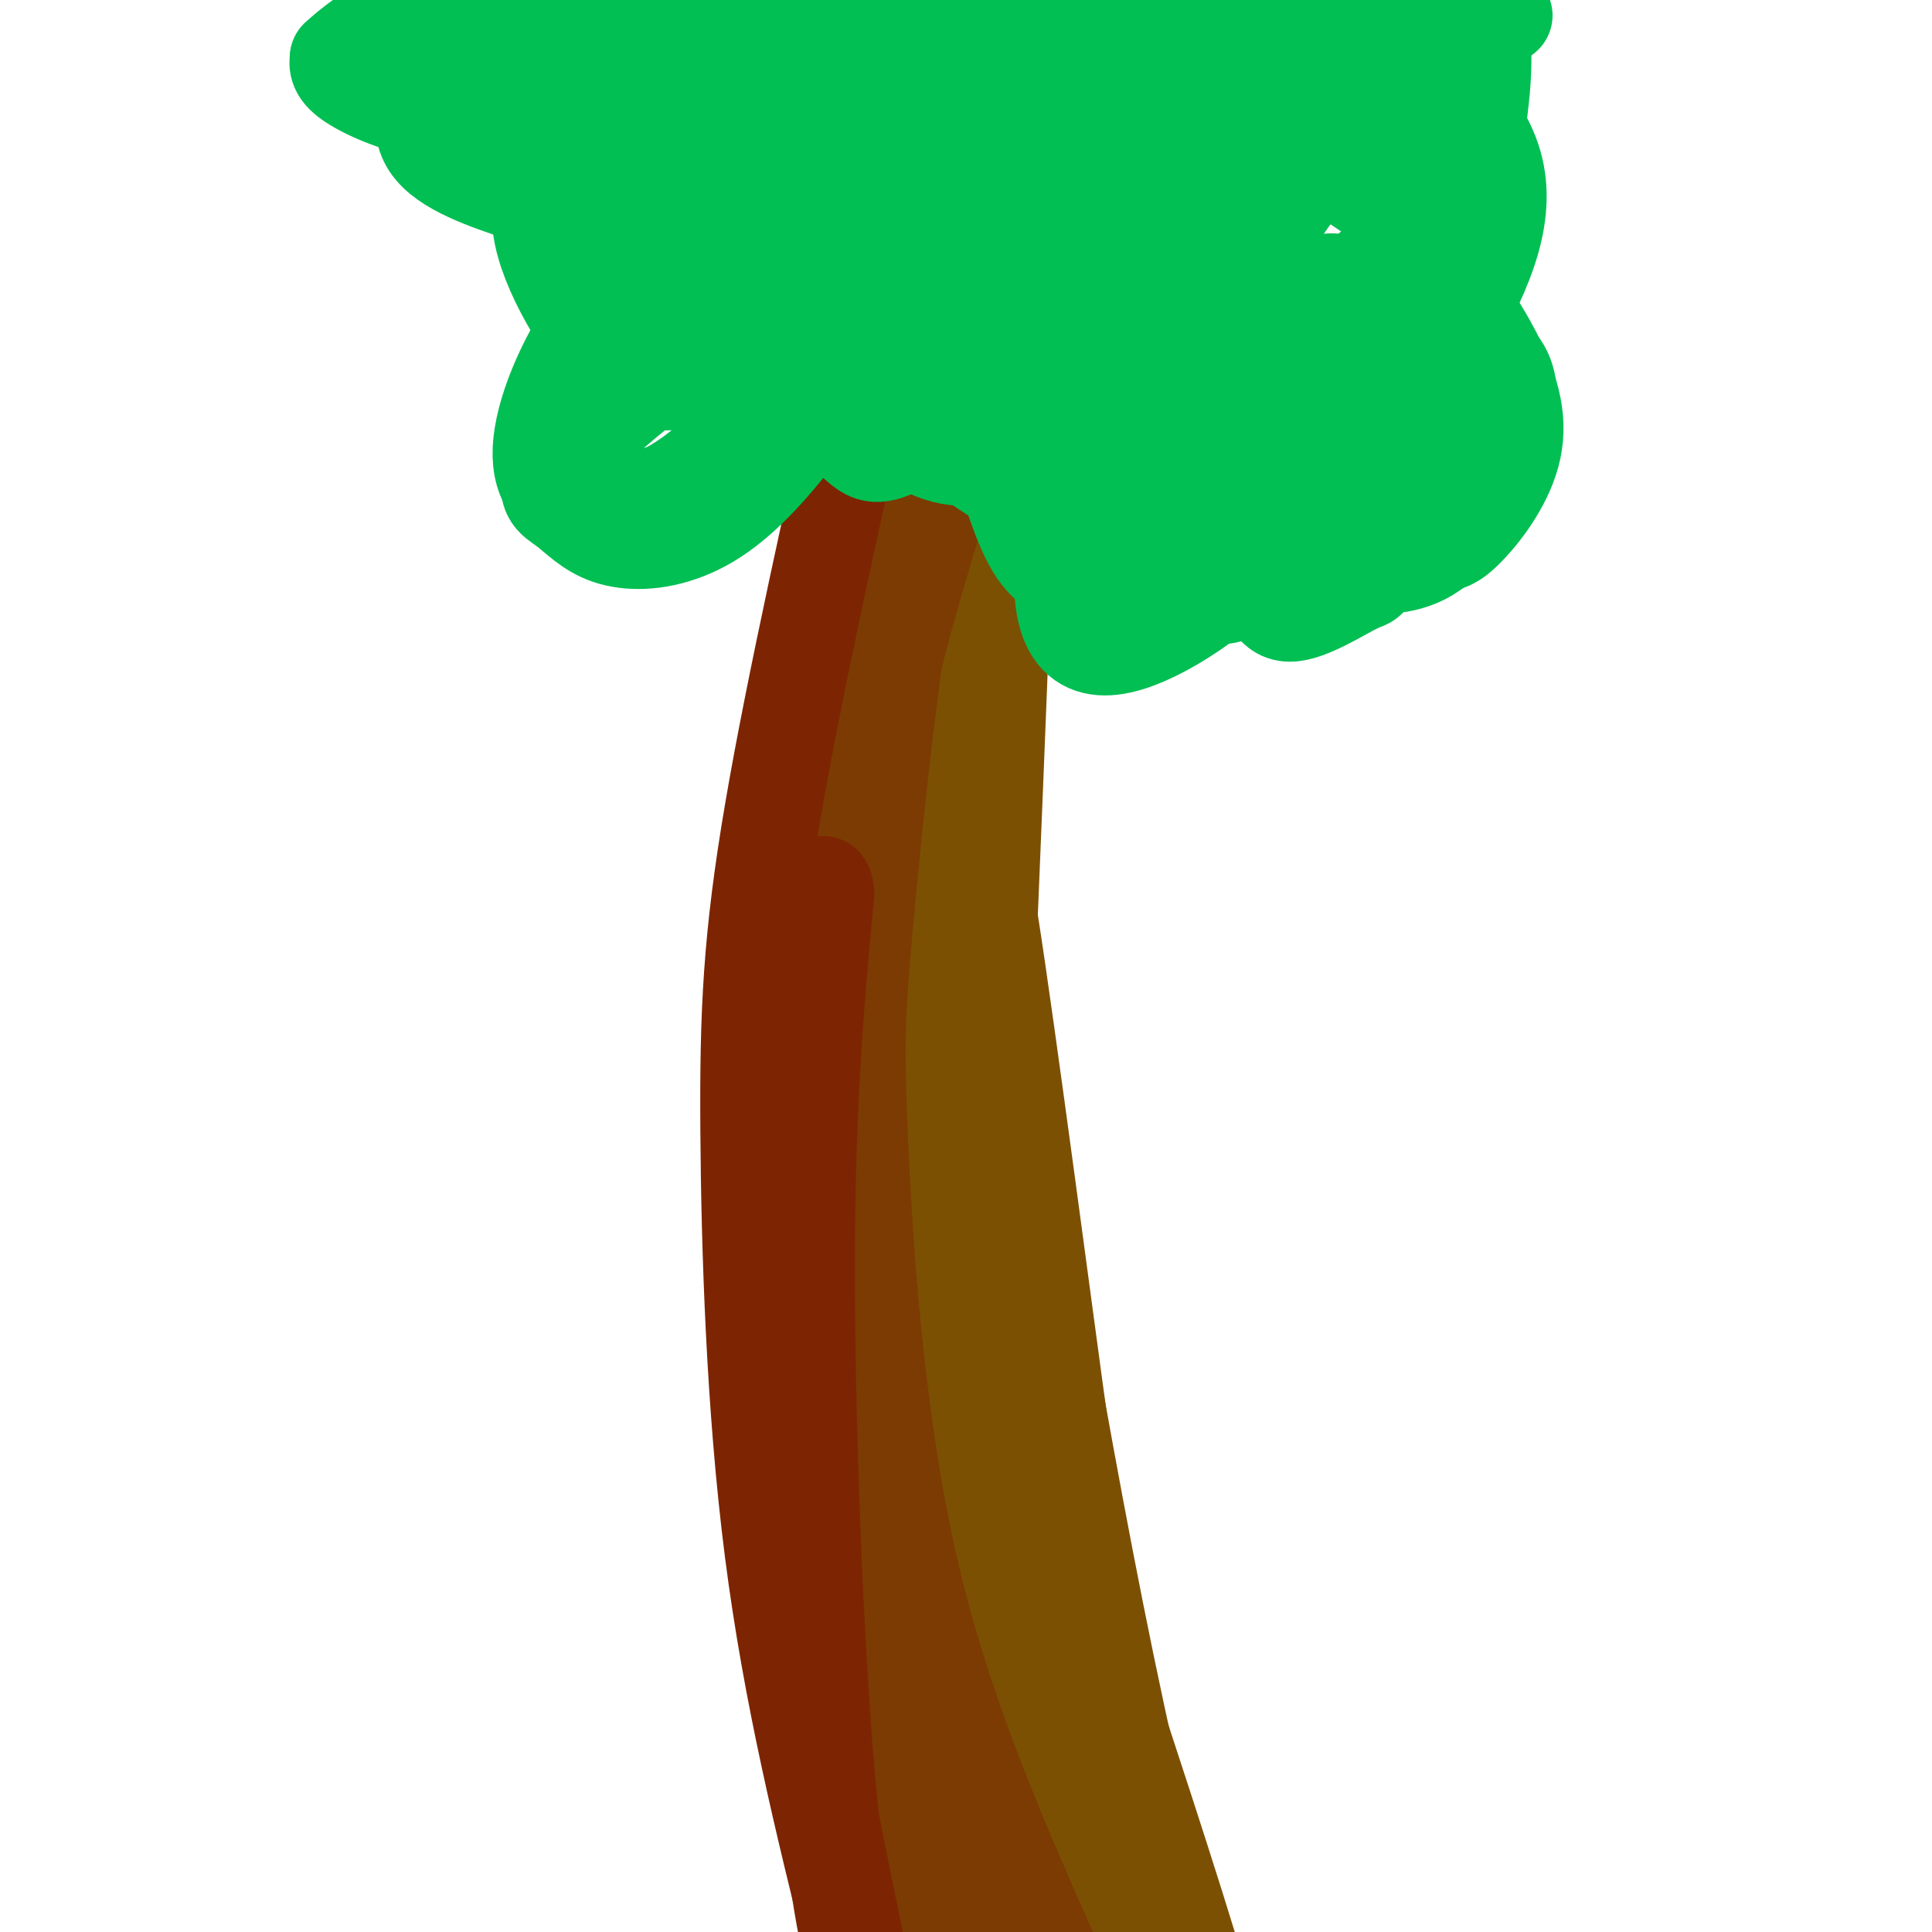 <svg viewBox='0 0 400 400' version='1.1' xmlns='http://www.w3.org/2000/svg' xmlns:xlink='http://www.w3.org/1999/xlink'><g fill='none' stroke='#7C5002' stroke-width='20' stroke-linecap='round' stroke-linejoin='round'><path d='M203,383c-4.833,-21.833 -9.667,-43.667 -11,-65c-1.333,-21.333 0.833,-42.167 3,-63'/><path d='M191,247c9.101,87.411 18.202,174.821 17,179c-1.202,4.179 -12.708,-74.875 -16,-127c-3.292,-52.125 1.631,-77.321 3,-65c1.369,12.321 -0.815,62.161 -3,112'/><path d='M192,346c0.864,38.932 4.526,80.263 4,92c-0.526,11.737 -5.238,-6.120 -9,-38c-3.762,-31.880 -6.574,-77.782 -7,-108c-0.426,-30.218 1.533,-44.750 3,-63c1.467,-18.250 2.440,-40.216 5,-12c2.560,28.216 6.707,106.615 10,148c3.293,41.385 5.733,45.758 10,58c4.267,12.242 10.362,32.355 12,39c1.638,6.645 -1.181,-0.177 -4,-7'/><path d='M216,455c-3.405,-9.255 -9.917,-28.892 -16,-55c-6.083,-26.108 -11.737,-58.686 -14,-80c-2.263,-21.314 -1.136,-31.363 1,-58c2.136,-26.637 5.279,-69.863 9,-53c3.721,16.863 8.019,93.814 12,137c3.981,43.186 7.644,52.607 13,69c5.356,16.393 12.403,39.760 12,32c-0.403,-7.760 -8.258,-46.646 -13,-82c-4.742,-35.354 -6.371,-67.177 -8,-99'/><path d='M212,266c-3.231,-30.574 -7.308,-57.508 -3,-32c4.308,25.508 17.003,103.459 29,150c11.997,46.541 23.298,61.671 20,50c-3.298,-11.671 -21.196,-50.142 -32,-79c-10.804,-28.858 -14.516,-48.102 -17,-71c-2.484,-22.898 -3.742,-49.449 -5,-76'/><path d='M204,208c-1.434,-22.093 -2.521,-39.325 1,-17c3.521,22.325 11.648,84.209 16,116c4.352,31.791 4.929,33.491 11,52c6.071,18.509 17.638,53.827 20,65c2.362,11.173 -4.479,-1.800 -10,-13c-5.521,-11.200 -9.720,-20.629 -15,-35c-5.280,-14.371 -11.640,-33.686 -18,-53'/><path d='M209,323c-5.490,-24.611 -10.214,-59.638 -12,-97c-1.786,-37.362 -0.635,-77.059 -1,-61c-0.365,16.059 -2.247,87.874 -2,127c0.247,39.126 2.624,45.563 5,52'/><path d='M199,344c0.114,10.687 -2.102,11.406 -5,-15c-2.898,-26.406 -6.478,-79.937 -7,-121c-0.522,-41.063 2.015,-69.658 6,-93c3.985,-23.342 9.419,-41.432 7,-30c-2.419,11.432 -12.690,52.386 -17,75c-4.310,22.614 -2.660,26.890 -1,38c1.660,11.110 3.330,29.055 5,47'/><path d='M187,245c4.004,22.894 11.516,56.630 13,56c1.484,-0.630 -3.058,-35.625 -5,-55c-1.942,-19.375 -1.283,-23.132 1,-50c2.283,-26.868 6.192,-76.849 9,-107c2.808,-30.151 4.517,-40.472 4,-13c-0.517,27.472 -3.258,92.736 -6,158'/><path d='M203,234c0.000,34.711 3.000,42.489 6,53c3.000,10.511 6.000,23.756 9,37'/></g>
<g fill='none' stroke='#7C3B02' stroke-width='20' stroke-linecap='round' stroke-linejoin='round'><path d='M197,66c-3.702,7.536 -7.405,15.071 -11,38c-3.595,22.929 -7.083,61.250 -9,87c-1.917,25.750 -2.262,38.929 -1,61c1.262,22.071 4.131,53.036 7,84'/><path d='M183,336c2.556,19.067 5.444,24.733 7,36c1.556,11.267 1.778,28.133 2,45'/><path d='M198,92c-4.699,15.450 -9.398,30.899 -12,41c-2.602,10.101 -3.106,14.853 -5,34c-1.894,19.147 -5.178,52.689 -5,82c0.178,29.311 3.817,54.391 7,73c3.183,18.609 5.909,30.745 10,43c4.091,12.255 9.545,24.627 15,37'/><path d='M200,66c-4.651,17.585 -9.301,35.171 -13,58c-3.699,22.829 -6.445,50.903 -8,68c-1.555,17.097 -1.919,23.219 -1,44c0.919,20.781 3.120,56.223 10,87c6.880,30.777 18.440,56.888 30,83'/></g>
<g fill='none' stroke='#7D2502' stroke-width='20' stroke-linecap='round' stroke-linejoin='round'><path d='M181,68c-8.262,36.893 -16.524,73.786 -21,100c-4.476,26.214 -5.167,41.750 -5,66c0.167,24.250 1.190,57.214 5,87c3.810,29.786 10.405,56.393 17,83'/><path d='M177,404c3.204,15.702 2.715,13.456 1,7c-1.715,-6.456 -4.654,-17.123 -7,-45c-2.346,-27.877 -4.099,-72.965 -4,-106c0.099,-33.035 2.049,-54.018 4,-75'/><path d='M171,185c-0.708,-7.845 -4.478,10.041 -7,26c-2.522,15.959 -3.794,29.989 -4,49c-0.206,19.011 0.656,43.003 4,69c3.344,25.997 9.172,53.998 15,82'/></g>
<g fill='none' stroke='#01BF53' stroke-width='20' stroke-linecap='round' stroke-linejoin='round'><path d='M179,61c10.054,-3.065 20.108,-6.131 26,-7c5.892,-0.869 7.622,0.457 9,2c1.378,1.543 2.403,3.303 2,6c-0.403,2.697 -2.235,6.329 -7,12c-4.765,5.671 -12.463,13.379 -23,13c-10.537,-0.379 -23.913,-8.847 -29,-13c-5.087,-4.153 -1.886,-3.991 0,-6c1.886,-2.009 2.459,-6.187 9,-10c6.541,-3.813 19.052,-7.259 28,-8c8.948,-0.741 14.332,1.224 18,3c3.668,1.776 5.619,3.365 6,6c0.381,2.635 -0.810,6.318 -2,10'/><path d='M216,69c-6.415,6.793 -21.451,18.776 -29,23c-7.549,4.224 -7.610,0.689 -13,-3c-5.390,-3.689 -16.109,-7.531 -15,-15c1.109,-7.469 14.048,-18.566 23,-23c8.952,-4.434 13.918,-2.204 18,0c4.082,2.204 7.279,4.382 7,8c-0.279,3.618 -4.033,8.674 -9,13c-4.967,4.326 -11.146,7.921 -17,9c-5.854,1.079 -11.384,-0.357 -16,-2c-4.616,-1.643 -8.320,-3.492 -7,-8c1.320,-4.508 7.663,-11.675 15,-18c7.337,-6.325 15.668,-11.807 24,-14c8.332,-2.193 16.666,-1.096 25,0'/><path d='M222,39c8.044,2.570 15.655,8.995 18,14c2.345,5.005 -0.574,8.591 -7,14c-6.426,5.409 -16.358,12.641 -24,15c-7.642,2.359 -12.993,-0.153 -19,-3c-6.007,-2.847 -12.671,-6.027 -15,-13c-2.329,-6.973 -0.324,-17.740 4,-28c4.324,-10.260 10.965,-20.014 17,-26c6.035,-5.986 11.463,-8.204 15,-9c3.537,-0.796 5.185,-0.170 9,1c3.815,1.170 9.799,2.883 13,9c3.201,6.117 3.620,16.636 1,28c-2.620,11.364 -8.280,23.572 -13,33c-4.720,9.428 -8.502,16.077 -14,19c-5.498,2.923 -12.714,2.121 -18,-2c-5.286,-4.121 -8.643,-11.560 -12,-19'/><path d='M177,72c-1.052,-13.812 2.318,-38.842 15,-44c12.682,-5.158 34.677,9.557 39,20c4.323,10.443 -9.027,16.614 -16,20c-6.973,3.386 -7.569,3.987 -10,4c-2.431,0.013 -6.696,-0.562 -10,-3c-3.304,-2.438 -5.646,-6.740 1,-17c6.646,-10.260 22.279,-26.478 31,-32c8.721,-5.522 10.530,-0.347 13,3c2.470,3.347 5.600,4.866 6,9c0.400,4.134 -1.931,10.882 -8,19c-6.069,8.118 -15.877,17.605 -23,20c-7.123,2.395 -11.562,-2.303 -16,-7'/><path d='M199,64c-2.764,-2.659 -1.674,-5.807 2,-11c3.674,-5.193 9.932,-12.430 18,-15c8.068,-2.570 17.947,-0.473 25,3c7.053,3.473 11.279,8.321 14,13c2.721,4.679 3.936,9.188 -1,20c-4.936,10.812 -16.025,27.926 -30,30c-13.975,2.074 -30.837,-10.893 -39,-22c-8.163,-11.107 -7.628,-20.353 -6,-30c1.628,-9.647 4.350,-19.693 11,-25c6.650,-5.307 17.227,-5.874 28,-3c10.773,2.874 21.740,9.187 28,18c6.260,8.813 7.812,20.124 8,29c0.188,8.876 -0.988,15.318 -6,24c-5.012,8.682 -13.859,19.606 -19,24c-5.141,4.394 -6.576,2.260 -9,1c-2.424,-1.260 -5.835,-1.646 -9,-7c-3.165,-5.354 -6.082,-15.677 -9,-26'/><path d='M205,87c0.928,-12.113 7.750,-29.395 14,-36c6.250,-6.605 11.930,-2.534 18,1c6.070,3.534 12.530,6.529 18,13c5.470,6.471 9.948,16.416 8,27c-1.948,10.584 -10.323,21.805 -18,27c-7.677,5.195 -14.657,4.364 -20,-6c-5.343,-10.364 -9.050,-30.260 -11,-41c-1.950,-10.740 -2.144,-12.323 11,-8c13.144,4.323 39.627,14.551 50,21c10.373,6.449 4.636,9.120 -1,11c-5.636,1.880 -11.171,2.968 -17,3c-5.829,0.032 -11.951,-0.991 -17,-7c-5.049,-6.009 -9.024,-17.005 -13,-28'/><path d='M227,64c3.762,-12.542 19.667,-29.897 27,-37c7.333,-7.103 6.095,-3.956 12,1c5.905,4.956 18.954,11.719 24,17c5.046,5.281 2.090,9.078 -2,19c-4.090,9.922 -9.314,25.969 -18,39c-8.686,13.031 -20.833,23.044 -31,28c-10.167,4.956 -18.356,4.853 -19,-9c-0.644,-13.853 6.255,-41.456 12,-58c5.745,-16.544 10.336,-22.030 18,-29c7.664,-6.970 18.400,-15.425 24,-19c5.600,-3.575 6.064,-2.271 11,0c4.936,2.271 14.344,5.507 17,13c2.656,7.493 -1.440,19.243 -10,36c-8.560,16.757 -21.583,38.523 -29,49c-7.417,10.477 -9.228,9.667 -12,9c-2.772,-0.667 -6.506,-1.191 -9,-5c-2.494,-3.809 -3.747,-10.905 -5,-18'/><path d='M237,100c-0.489,-12.266 0.788,-33.931 5,-55c4.212,-21.069 11.357,-41.543 18,-53c6.643,-11.457 12.782,-13.897 17,-15c4.218,-1.103 6.513,-0.868 9,0c2.487,0.868 5.165,2.369 10,7c4.835,4.631 11.826,12.393 11,31c-0.826,18.607 -9.469,48.058 -16,64c-6.531,15.942 -10.949,18.375 -13,20c-2.051,1.625 -1.734,2.443 -5,-2c-3.266,-4.443 -10.114,-14.146 -14,-23c-3.886,-8.854 -4.809,-16.858 -5,-24c-0.191,-7.142 0.351,-13.420 1,-19c0.649,-5.580 1.405,-10.460 6,-15c4.595,-4.540 13.030,-8.739 23,-6c9.970,2.739 21.477,12.414 25,23c3.523,10.586 -0.936,22.081 -9,36c-8.064,13.919 -19.733,30.263 -28,38c-8.267,7.737 -13.134,6.869 -18,6'/><path d='M254,113c-5.115,-8.873 -8.903,-34.056 -8,-51c0.903,-16.944 6.495,-25.650 13,-31c6.505,-5.350 13.922,-7.344 21,-6c7.078,1.344 13.818,6.026 18,10c4.182,3.974 5.806,7.239 4,17c-1.806,9.761 -7.044,26.017 -14,38c-6.956,11.983 -15.632,19.694 -22,22c-6.368,2.306 -10.430,-0.793 -14,-1c-3.570,-0.207 -6.648,2.477 -6,-7c0.648,-9.477 5.020,-31.117 12,-47c6.980,-15.883 16.566,-26.010 23,-30c6.434,-3.990 9.714,-1.843 13,1c3.286,2.843 6.577,6.381 7,14c0.423,7.619 -2.022,19.320 -7,31c-4.978,11.680 -12.489,23.340 -20,35'/><path d='M274,108c-4.947,6.431 -7.316,5.008 -10,-1c-2.684,-6.008 -5.685,-16.602 -7,-22c-1.315,-5.398 -0.946,-5.601 1,-9c1.946,-3.399 5.469,-9.994 12,-12c6.531,-2.006 16.070,0.578 22,2c5.930,1.422 8.250,1.684 6,11c-2.250,9.316 -9.072,27.687 -12,36c-2.928,8.313 -1.962,6.569 -5,8c-3.038,1.431 -10.079,6.037 -14,6c-3.921,-0.037 -4.722,-4.718 -6,-8c-1.278,-3.282 -3.032,-5.165 -1,-12c2.032,-6.835 7.851,-18.622 14,-26c6.149,-7.378 12.628,-10.349 19,-11c6.372,-0.651 12.639,1.017 16,4c3.361,2.983 3.818,7.281 3,11c-0.818,3.719 -2.909,6.860 -5,10'/><path d='M307,95c-5.055,4.370 -15.192,10.294 -22,11c-6.808,0.706 -10.285,-3.808 -12,-8c-1.715,-4.192 -1.667,-8.062 -1,-13c0.667,-4.938 1.952,-10.943 5,-18c3.048,-7.057 7.858,-15.167 14,-14c6.142,1.167 13.614,11.612 18,20c4.386,8.388 5.685,14.720 4,21c-1.685,6.280 -6.353,12.507 -10,16c-3.647,3.493 -6.273,4.251 -15,-4c-8.727,-8.251 -23.556,-25.511 -27,-34c-3.444,-8.489 4.496,-8.209 11,-8c6.504,0.209 11.573,0.345 17,2c5.427,1.655 11.214,4.827 17,8'/><path d='M306,74c2.732,7.801 1.061,23.303 -3,32c-4.061,8.697 -10.514,10.587 -15,11c-4.486,0.413 -7.007,-0.652 -11,-4c-3.993,-3.348 -9.457,-8.978 -11,-19c-1.543,-10.022 0.837,-24.437 4,-31c3.163,-6.563 7.110,-5.273 13,-2c5.890,3.273 13.721,8.528 17,13c3.279,4.472 2.004,8.161 1,11c-1.004,2.839 -1.736,4.830 -5,6c-3.264,1.170 -9.061,1.520 -13,2c-3.939,0.480 -6.022,1.091 -13,-4c-6.978,-5.091 -18.851,-15.883 -24,-25c-5.149,-9.117 -3.575,-16.558 -2,-24'/><path d='M244,40c0.584,-5.100 3.044,-5.849 -3,-2c-6.044,3.849 -20.594,12.298 -32,18c-11.406,5.702 -19.670,8.658 -32,10c-12.330,1.342 -28.727,1.068 -37,0c-8.273,-1.068 -8.421,-2.932 -10,-4c-1.579,-1.068 -4.590,-1.341 -5,-4c-0.410,-2.659 1.779,-7.705 5,-11c3.221,-3.295 7.474,-4.839 14,-5c6.526,-0.161 15.327,1.060 20,3c4.673,1.940 5.220,4.599 6,8c0.780,3.401 1.794,7.543 -2,15c-3.794,7.457 -12.397,18.228 -21,29'/><path d='M147,97c-8.391,6.265 -18.869,7.427 -24,7c-5.131,-0.427 -4.916,-2.441 -5,-5c-0.084,-2.559 -0.466,-5.661 9,-14c9.466,-8.339 28.781,-21.916 39,-28c10.219,-6.084 11.341,-4.676 15,-6c3.659,-1.324 9.853,-5.380 7,2c-2.853,7.380 -14.754,26.194 -24,38c-9.246,11.806 -15.836,16.602 -22,19c-6.164,2.398 -11.903,2.397 -16,1c-4.097,-1.397 -6.552,-4.189 -9,-6c-2.448,-1.811 -4.890,-2.641 -2,-9c2.890,-6.359 11.111,-18.245 18,-25c6.889,-6.755 12.444,-8.377 18,-10'/><path d='M151,61c6.312,-0.547 13.092,3.084 15,7c1.908,3.916 -1.054,8.116 -6,14c-4.946,5.884 -11.874,13.453 -19,18c-7.126,4.547 -14.449,6.071 -20,5c-5.551,-1.071 -9.329,-4.739 -9,-12c0.329,-7.261 4.764,-18.117 11,-27c6.236,-8.883 14.272,-15.795 22,-20c7.728,-4.205 15.148,-5.704 21,-6c5.852,-0.296 10.136,0.611 10,6c-0.136,5.389 -4.690,15.258 -12,22c-7.310,6.742 -17.374,10.355 -24,11c-6.626,0.645 -9.813,-1.677 -13,-4'/><path d='M127,75c-5.832,-6.054 -13.913,-19.190 -15,-28c-1.087,-8.810 4.819,-13.294 11,-19c6.181,-5.706 12.636,-12.635 19,-16c6.364,-3.365 12.638,-3.168 17,-2c4.362,1.168 6.813,3.305 9,5c2.187,1.695 4.110,2.947 3,9c-1.110,6.053 -5.254,16.907 -12,24c-6.746,7.093 -16.092,10.426 -23,10c-6.908,-0.426 -11.376,-4.611 -14,-8c-2.624,-3.389 -3.404,-5.980 -4,-9c-0.596,-3.020 -1.006,-6.467 3,-12c4.006,-5.533 12.430,-13.152 21,-15c8.570,-1.848 17.285,2.076 26,6'/><path d='M168,20c6.192,3.251 8.670,8.380 7,13c-1.670,4.620 -7.490,8.732 -11,11c-3.510,2.268 -4.711,2.691 -11,0c-6.289,-2.691 -17.666,-8.495 -24,-13c-6.334,-4.505 -7.626,-7.710 -8,-10c-0.374,-2.290 0.170,-3.666 4,-7c3.830,-3.334 10.947,-8.628 19,-9c8.053,-0.372 17.042,4.178 23,6c5.958,1.822 8.884,0.916 8,6c-0.884,5.084 -5.577,16.156 -9,21c-3.423,4.844 -5.575,3.458 -9,2c-3.425,-1.458 -8.121,-2.988 -10,-7c-1.879,-4.012 -0.939,-10.506 0,-17'/><path d='M147,16c4.698,-5.741 16.443,-11.593 24,-13c7.557,-1.407 10.925,1.629 15,4c4.075,2.371 8.856,4.075 9,9c0.144,4.925 -4.347,13.071 -9,19c-4.653,5.929 -9.466,9.639 -13,11c-3.534,1.361 -5.789,0.371 -11,-2c-5.211,-2.371 -13.377,-6.123 -9,-17c4.377,-10.877 21.296,-28.878 33,-35c11.704,-6.122 18.191,-0.364 22,2c3.809,2.364 4.938,1.335 2,7c-2.938,5.665 -9.945,18.025 -18,26c-8.055,7.975 -17.159,11.564 -26,13c-8.841,1.436 -17.421,0.718 -26,0'/><path d='M140,40c-13.197,-3.489 -33.190,-12.212 -41,-17c-7.810,-4.788 -3.435,-5.640 -1,-9c2.435,-3.360 2.932,-9.229 10,-14c7.068,-4.771 20.708,-8.443 31,-7c10.292,1.443 17.237,8.000 20,15c2.763,7.000 1.343,14.443 0,19c-1.343,4.557 -2.610,6.229 -6,9c-3.390,2.771 -8.902,6.641 -13,9c-4.098,2.359 -6.780,3.207 -15,-1c-8.220,-4.207 -21.976,-13.468 -27,-18c-5.024,-4.532 -1.314,-4.336 2,-6c3.314,-1.664 6.233,-5.190 12,-6c5.767,-0.810 14.384,1.095 23,3'/><path d='M135,17c6.900,2.101 12.650,5.854 11,11c-1.650,5.146 -10.701,11.684 -18,14c-7.299,2.316 -12.847,0.409 -20,-2c-7.153,-2.409 -15.912,-5.322 -19,-10c-3.088,-4.678 -0.504,-11.123 4,-16c4.504,-4.877 10.928,-8.188 18,-10c7.072,-1.812 14.791,-2.126 18,-1c3.209,1.126 1.907,3.691 -2,7c-3.907,3.309 -10.418,7.361 -17,10c-6.582,2.639 -13.234,3.864 -20,3c-6.766,-0.864 -13.648,-3.818 -17,-6c-3.352,-2.182 -3.176,-3.591 -3,-5'/><path d='M70,12c5.085,-4.858 19.297,-14.502 36,-18c16.703,-3.498 35.897,-0.849 55,3c19.103,3.849 38.115,8.898 47,12c8.885,3.102 7.642,4.256 -10,7c-17.642,2.744 -51.683,7.078 -69,8c-17.317,0.922 -17.910,-1.567 -13,-5c4.910,-3.433 15.322,-7.809 24,-11c8.678,-3.191 15.622,-5.197 29,-7c13.378,-1.803 33.189,-3.401 53,-5'/><path d='M222,-4c30.040,-0.356 78.640,1.255 61,6c-17.640,4.745 -101.518,12.624 -117,12c-15.482,-0.624 37.434,-9.750 72,-13c34.566,-3.250 50.783,-0.625 67,2'/><path d='M305,3c11.167,0.333 5.583,0.167 0,0'/></g>
</svg>